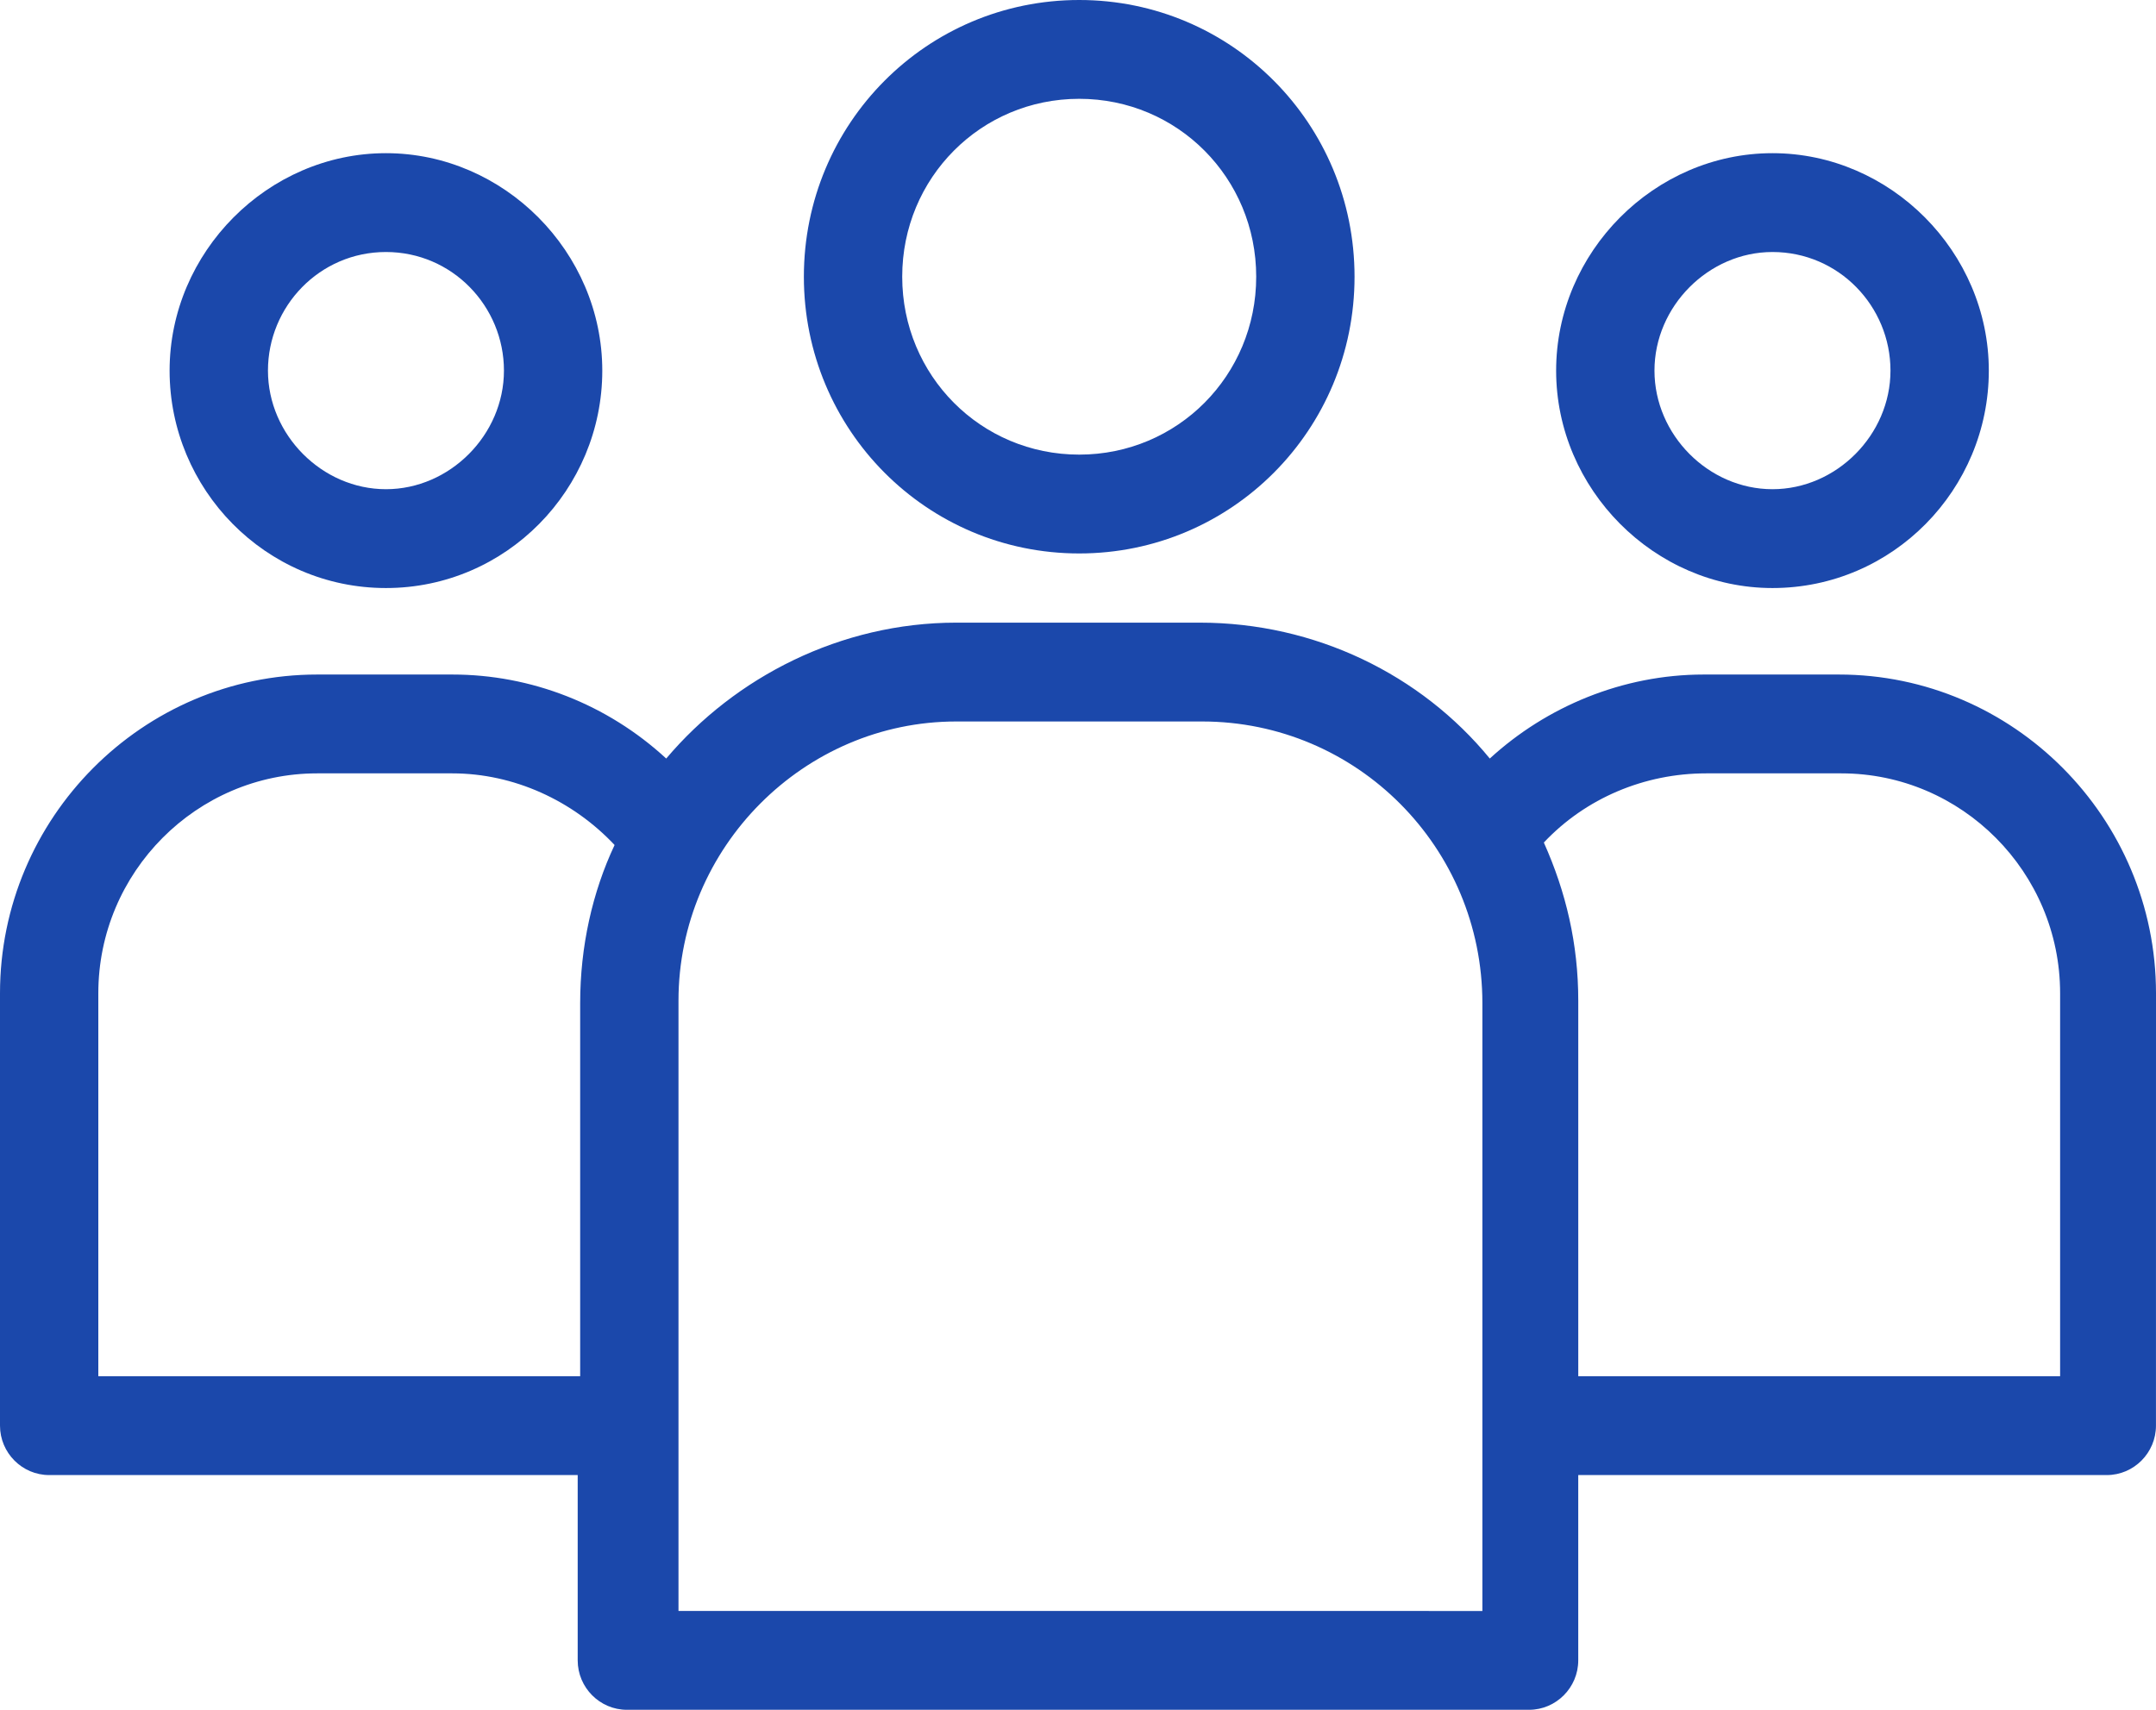 <?xml version="1.0" encoding="UTF-8"?> <svg xmlns="http://www.w3.org/2000/svg" width="116" height="92" viewBox="0 0 116 92" fill="none"> <path d="M58.065 29.78C66.266 29.78 72.879 23.133 72.879 14.89C72.879 6.647 66.266 0 58.065 0C49.865 0 43.251 6.647 43.251 14.89C43.251 23.133 49.865 29.78 58.065 29.78ZM58.065 5.317C63.355 5.317 67.588 9.572 67.588 14.89C67.588 20.207 63.355 24.462 58.065 24.462C52.775 24.462 48.542 20.207 48.542 14.89C48.542 9.571 52.775 5.317 58.065 5.317Z" fill="#1B48AB"></path> <path d="M2.644 79.37H31.082V89.341C31.082 90.804 32.273 92 33.727 92H82.27C83.725 92 84.915 90.804 84.915 89.341V79.37H113.353C114.808 79.37 115.998 78.174 115.998 76.711L116 53.445C116 44.005 108.328 36.295 98.938 36.295H91.663C87.298 36.295 83.198 38.024 80.156 40.815C76.452 36.295 70.764 33.503 64.548 33.503H51.453C45.236 33.503 39.549 36.428 35.845 40.815C32.671 37.891 28.57 36.295 24.338 36.295H17.062C7.671 36.295 0 44.006 0 53.445V76.711C0 78.174 1.19 79.37 2.645 79.37H2.644ZM91.794 41.613H99.069C105.55 41.613 110.841 46.93 110.841 53.445V74.052H84.916V53.844C84.916 50.786 84.254 47.994 83.064 45.335C85.313 42.943 88.487 41.613 91.794 41.613H91.794ZM51.452 38.821H64.679C73.012 38.821 79.757 45.601 79.757 53.977V86.683L36.505 86.682V53.843C36.505 45.601 43.252 38.821 51.452 38.821L51.452 38.821ZM5.29 53.445C5.29 46.93 10.58 41.613 17.062 41.613H24.337C27.643 41.613 30.818 43.075 33.067 45.468C31.877 47.994 31.215 50.919 31.215 53.976V74.051L5.29 74.052L5.29 53.445Z" fill="#1B48AB"></path> <path d="M20.765 31.641C27.247 31.641 32.405 26.324 32.405 19.942C32.405 13.56 27.115 8.242 20.765 8.242C14.417 8.242 9.125 13.559 9.125 19.942C9.126 26.324 14.285 31.641 20.765 31.641ZM20.765 13.56C24.337 13.56 27.114 16.485 27.114 19.942C27.114 23.398 24.204 26.323 20.765 26.323C17.327 26.323 14.417 23.398 14.417 19.942C14.417 16.485 17.195 13.56 20.765 13.56Z" fill="#1B48AB"></path> <path d="M95.365 31.641C101.846 31.641 107.005 26.324 107.005 19.942C107.005 13.56 101.715 8.242 95.365 8.242C89.016 8.242 83.725 13.559 83.725 19.942C83.725 26.324 89.015 31.641 95.365 31.641ZM95.365 13.56C98.936 13.56 101.714 16.485 101.714 19.942C101.714 23.398 98.804 26.323 95.365 26.323C91.926 26.323 89.016 23.398 89.016 19.942C89.015 16.485 91.925 13.56 95.365 13.56Z" fill="#1B48AB"></path> </svg> 